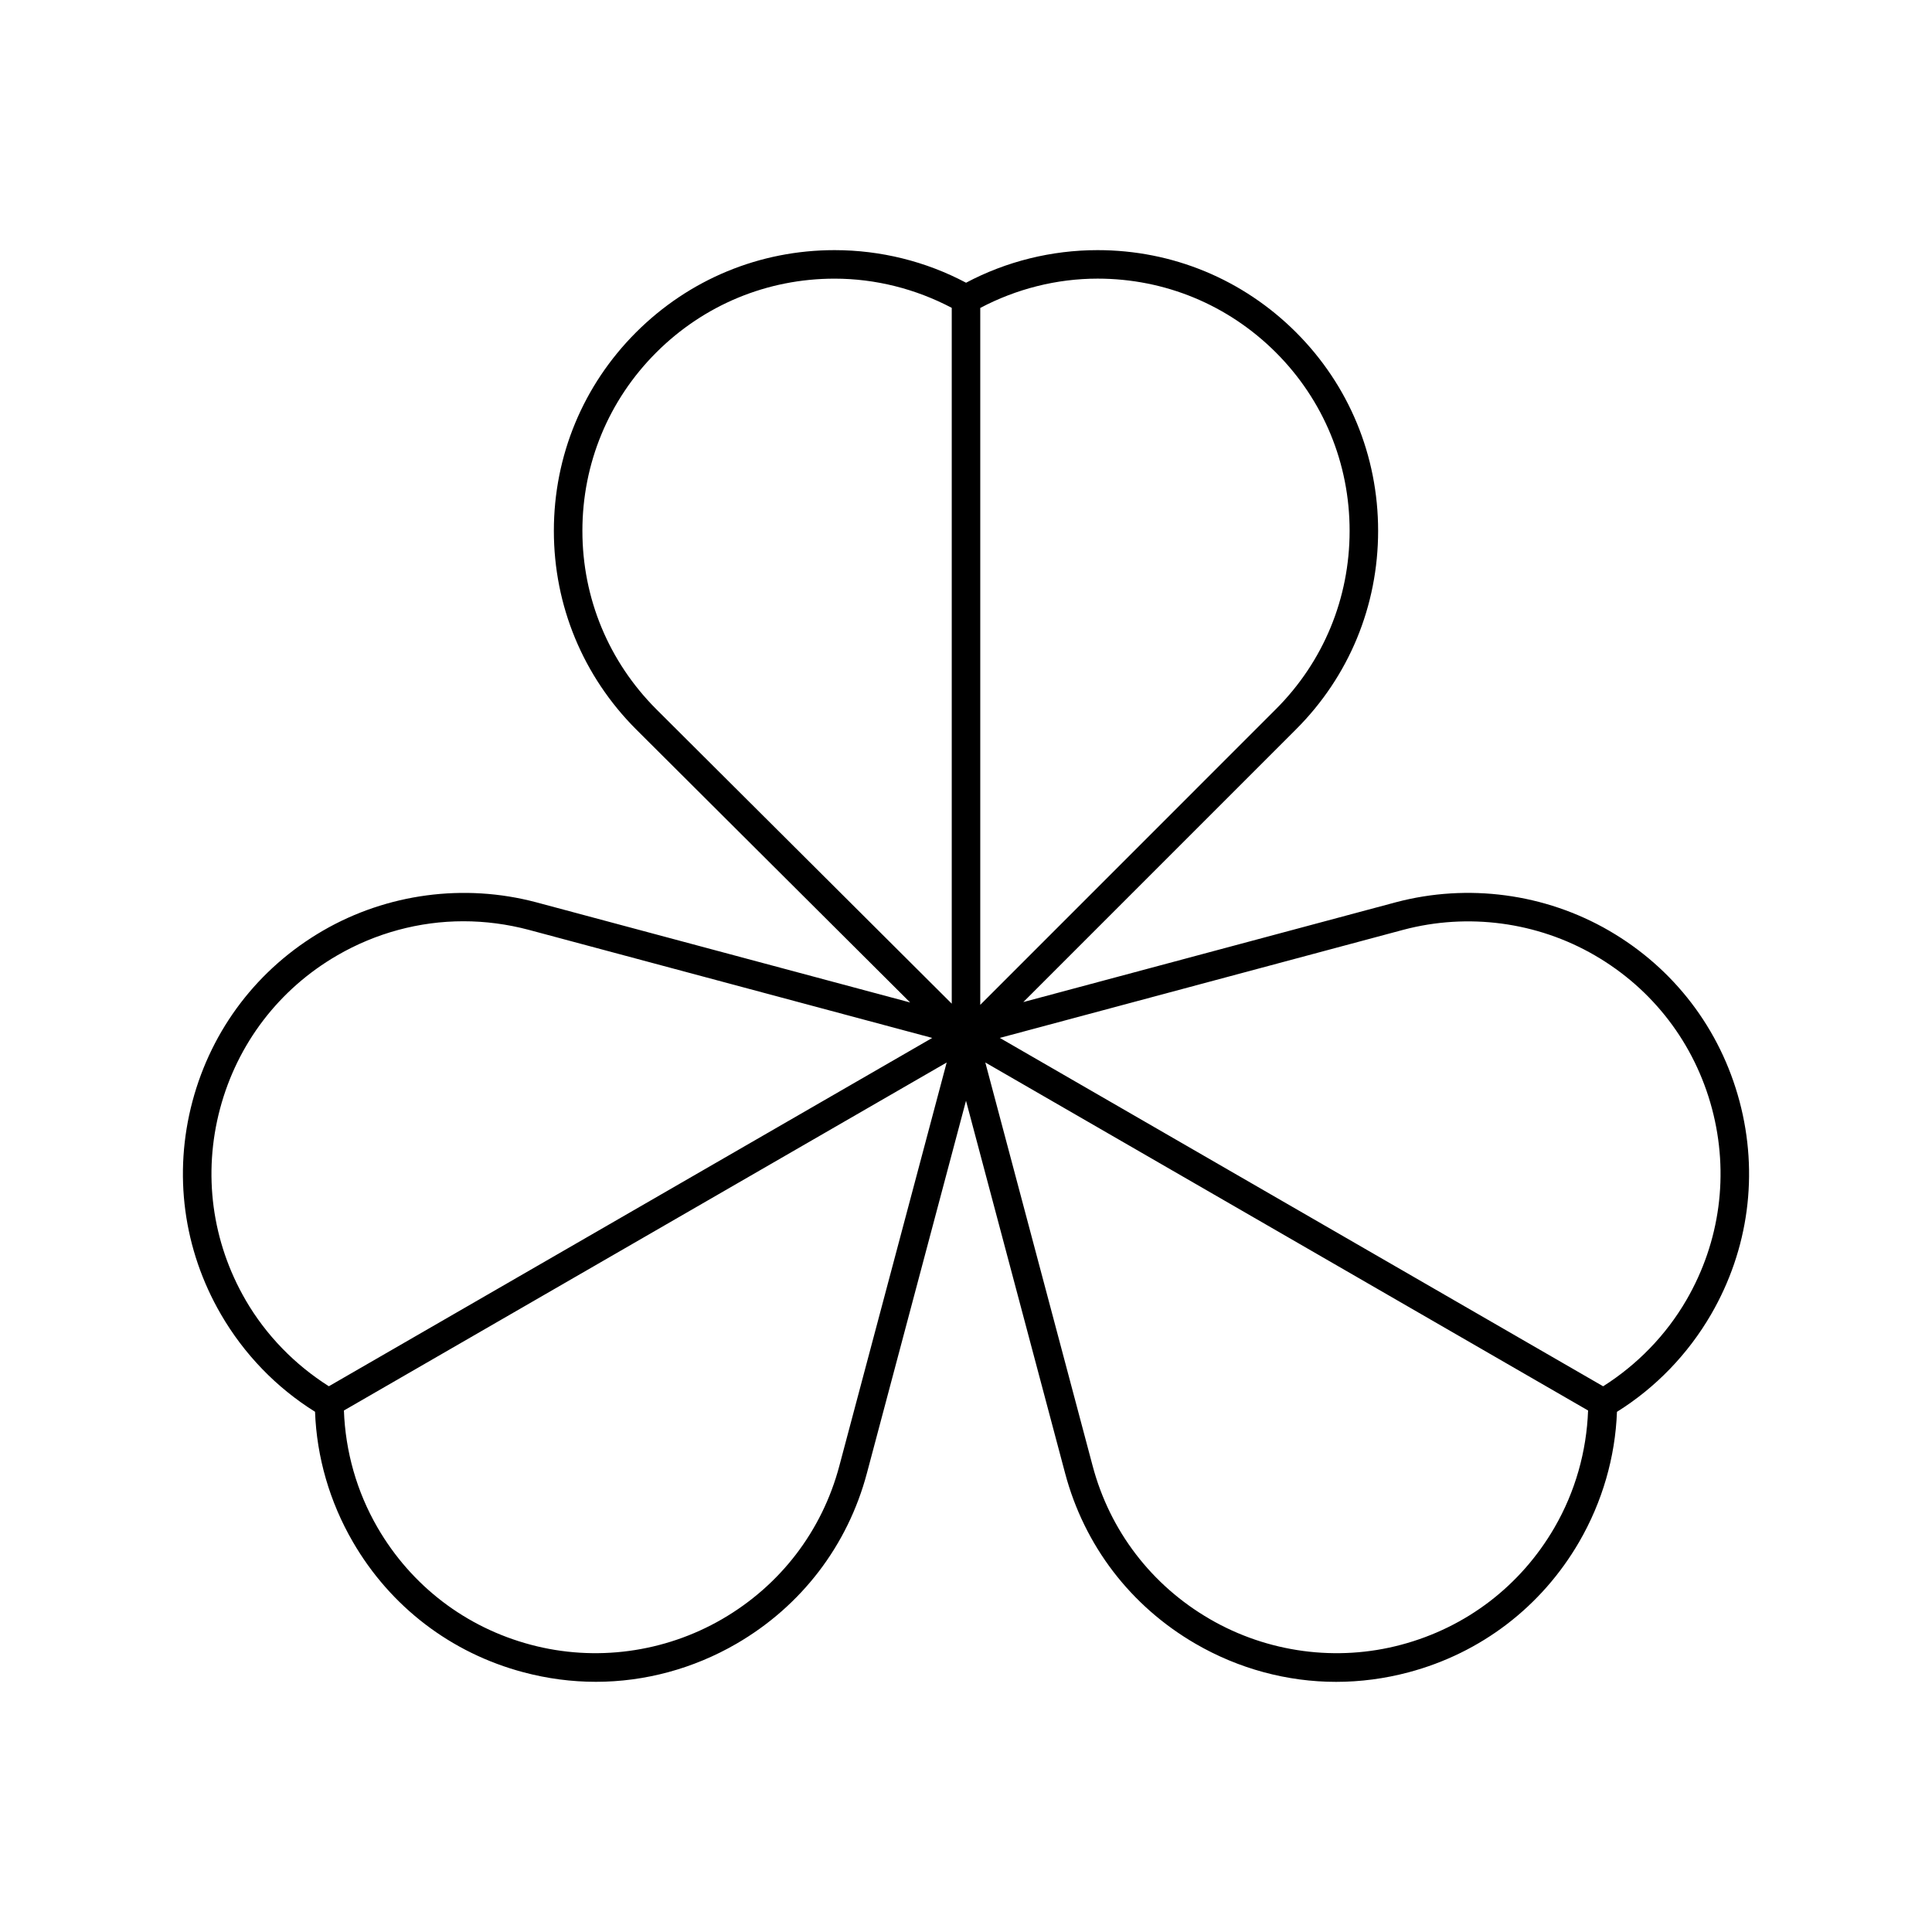 <?xml version="1.0" encoding="UTF-8"?>
<!-- Uploaded to: SVG Repo, www.svgrepo.com, Generator: SVG Repo Mixer Tools -->
<svg fill="#000000" width="800px" height="800px" version="1.1" viewBox="144 144 512 512" xmlns="http://www.w3.org/2000/svg">
 <path d="m604.99 435.86c-5.113-19.199-17.391-35.262-34.578-45.227-16.988-9.844-37.406-12.574-56.477-7.527l-98.746 26.453 72.281-72.285c14.02-14.012 21.746-32.691 21.746-52.598 0-19.895-7.723-38.578-21.746-52.598-14.066-14.051-32.746-21.789-52.598-21.789-12.195 0-24.203 2.984-34.855 8.637-10.652-5.656-22.652-8.637-34.848-8.637-19.859 0-38.547 7.738-52.609 21.789-14.047 14.047-21.781 32.727-21.781 52.598 0 19.859 7.75 38.551 21.82 52.637l72.598 72.355-99.141-26.562c-19.039-5.039-39.477-2.316-56.469 7.527-17.184 9.965-29.461 26.023-34.582 45.227-5.109 19.207-2.43 39.25 7.535 56.441 6.121 10.559 14.715 19.453 24.949 25.832 0.441 12.031 3.883 23.906 10.016 34.469 9.969 17.199 26.031 29.477 45.23 34.57 6.293 1.676 12.746 2.527 19.191 2.527 12.973 0 25.844-3.488 37.227-10.086 17.215-9.98 29.492-26.031 34.582-45.195l26.266-98.711 26.262 98.715c5.09 19.172 17.371 35.223 34.582 45.203 11.383 6.602 24.254 10.086 37.227 10.086 6.445 0 12.902-0.852 19.184-2.523 19.199-5.098 35.266-17.383 45.238-34.57 6.125-10.566 9.566-22.441 10.016-34.469 10.227-6.383 18.828-15.277 24.949-25.836 9.965-17.199 12.641-37.246 7.531-56.453zm-122.86-198.44c12.594 12.594 19.531 29.379 19.531 47.254 0 17.887-6.938 34.668-19.531 47.254l-78.352 78.367v-184.69c9.523-5.023 20.199-7.766 31.094-7.766 17.836 0 34.617 6.953 47.258 19.578zm-183.79 47.258c0-17.852 6.949-34.637 19.566-47.254 12.637-12.625 29.422-19.578 47.266-19.578 10.883 0 21.543 2.731 31.051 7.738v184.4l-78.281-78.016c-12.641-12.652-19.602-29.445-19.602-47.289zm-89.258 203.84c-8.953-15.445-11.359-33.457-6.769-50.707 4.602-17.25 15.633-31.684 31.07-40.633 10.195-5.91 21.75-9.035 33.414-9.035 5.809 0 11.645 0.766 17.32 2.273l106.93 28.648-159.9 92.309c-9.004-5.707-16.648-13.508-22.07-22.855zm157.35 43.965c-4.57 17.215-15.602 31.633-31.066 40.602-15.32 8.883-33.633 11.34-50.688 6.793-17.246-4.578-31.68-15.609-40.633-31.059-5.516-9.516-8.52-20.203-8.906-31.02l159.74-92.223zm189.52 16.336c-8.953 15.445-23.387 26.477-40.637 31.059-17.027 4.551-35.363 2.09-50.684-6.797-15.461-8.961-26.496-23.383-31.07-40.602l-28.445-106.91 159.74 92.227c-0.391 10.824-3.391 21.516-8.906 31.023zm34.965-60.301c-5.422 9.352-13.062 17.156-22.07 22.863l-159.89-92.324 106.93-28.648c17.113-4.543 35.469-2.098 50.738 6.762 15.438 8.953 26.469 23.383 31.07 40.629 4.582 17.258 2.18 35.266-6.777 50.719z"/>
</svg>